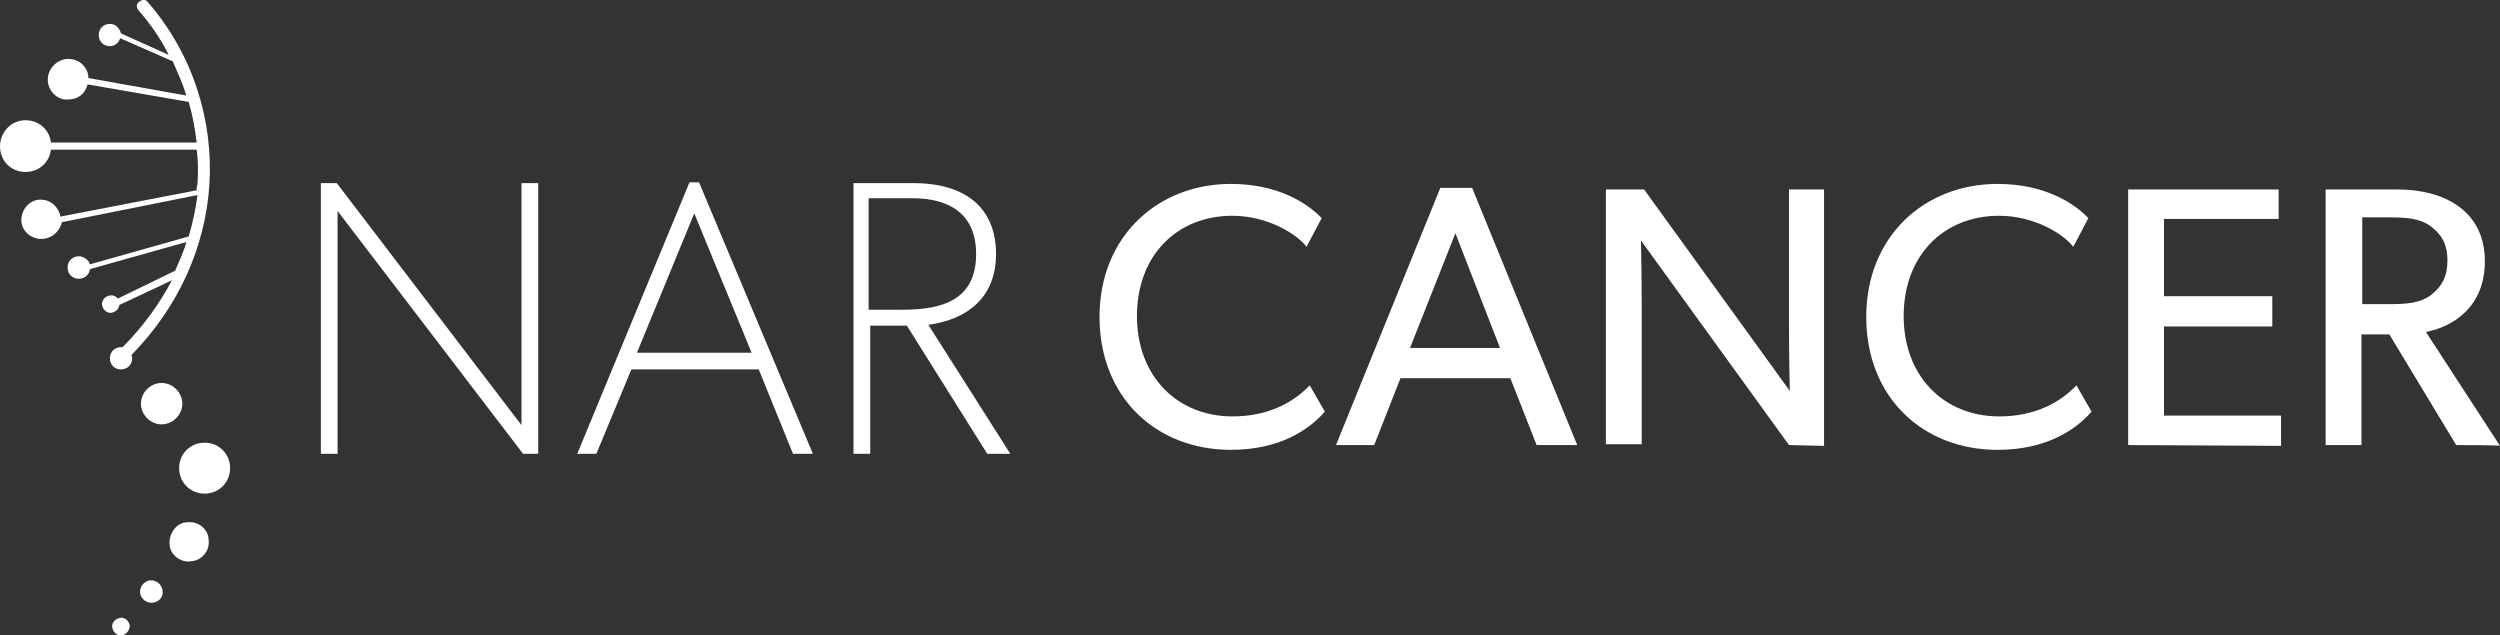 <?xml version="1.0" encoding="utf-8"?>
<!-- Generator: Adobe Illustrator 27.3.1, SVG Export Plug-In . SVG Version: 6.00 Build 0)  -->
<svg version="1.1" id="Layer_1" xmlns="http://www.w3.org/2000/svg" xmlns:xlink="http://www.w3.org/1999/xlink" x="0px" y="0px"
	 viewBox="0 0 314 79.8" style="enable-background:new 0 0 314 79.8;" xml:space="preserve">
<rect x="0" y="0" width="314" height="79.8" fill="#333333" stroke="none"/>
<style type="text/css">
	.st0{fill:#FFFFFF;}
	.st1{fill-rule:evenodd;clip-rule:evenodd;fill:#FFFFFF;}
</style>
<g>
	<g>
		<path class="st0" d="M154.6,56.5c-9.4,0-16.5-6.6-16.5-16.7s7.3-16.7,16.5-16.7c6,0,9.7,2.5,11.4,4.3l-1.9,3.6
			c-1.2-1.6-4.9-3.9-9.3-3.9c-7,0-12,5-12,12.6s5.1,12.6,12,12.6c4.3,0,7.5-1.6,9.7-3.9l1.9,3.3C164.4,54,160.7,56.5,154.6,56.5
			L154.6,56.5z"/>
		<path class="st0" d="M193,55.9l-3.3-8.4h-13.8l-3.3,8.4h-4.8l13.1-32.3h4l13.2,32.3H193L193,55.9z M182.8,29.3l-5.7,14.4h11.3
			L182.8,29.3L182.8,29.3z"/>
		<path class="st0" d="M224.7,55.9l-18.6-25.7c0,0,0.1,4.3,0.1,8.5v17.1h-4.5V23.8h4.8l18.3,25.3c0,0-0.1-4-0.1-8.2V23.8h4.4V56
			L224.7,55.9L224.7,55.9z"/>
		<path class="st0" d="M250.9,56.5c-9.4,0-16.5-6.6-16.5-16.7s7.3-16.7,16.5-16.7c6,0,9.7,2.5,11.4,4.3l-1.9,3.6
			c-1.2-1.6-4.9-3.9-9.3-3.9c-7,0-12,5-12,12.6s5.1,12.6,12,12.6c4.3,0,7.5-1.6,9.7-3.9l1.9,3.3C260.7,54,257,56.5,250.9,56.5
			L250.9,56.5z"/>
		<path class="st0" d="M267.3,55.9V23.8h18.9v3.7h-14.4v9.7h13.6v3.8h-13.6v11.2h14.7v3.8L267.3,55.9L267.3,55.9z"/>
		<path class="st0" d="M308.5,55.9L300.1,42h-3.5v13.9h-4.5V23.8h9.1c5.8,0,10.9,2.7,10.9,9c0,5.7-3.9,8.2-7.4,8.9L314,56
			C314,55.9,308.5,55.9,308.5,55.9z M305.4,28.5c-1.4-1.1-3.2-1.2-5.4-1.2h-3.3v10.9h3.3c2.2,0,4-0.1,5.4-1.2c1.4-1.1,2-2.4,2-4.3
			S306.8,29.6,305.4,28.5z"/>
	</g>
	<g>
		<path class="st0" d="M42.4,26.5V57h-2.1V23h2l23.2,30.4V23h2.1v34h-1.9C65.7,57,42.4,26.5,42.4,26.5z"/>
		<path class="st0" d="M72.5,57l14.1-34.1h1.2L102.1,57h-2.5l-4.3-10.6h-16L74.9,57H72.5L72.5,57z M94.4,44.3l-7.2-17.5L80,44.3
			H94.4z"/>
		<path class="st0" d="M113.9,40.9h-4.6V57h-2.1V23h7.5c6.8,0,10.4,3.3,10.4,8.9c0,5.4-3.5,8.2-8.5,8.9L126.9,57H124L113.9,40.9
			L113.9,40.9z M122.6,31.9c0-5-3.3-7-8-7h-5.5v14h4.3C118.5,38.9,122.6,37.6,122.6,31.9z"/>
	</g>
	<path class="st1" d="M17.4,1.3c-0.3-0.4-0.3-0.8,0.1-1.1c0.4-0.3,0.8-0.3,1.1,0.1c5.7,6.6,8.2,14.9,7.7,22.9
		c-0.5,7.7-3.8,15.3-9.8,21.4c0.1,0.2,0.1,0.3,0.1,0.4c0,0.8-0.6,1.4-1.4,1.4c-0.8,0-1.4-0.6-1.4-1.4s0.6-1.4,1.4-1.4
		c0.1,0,0.2,0,0.2,0c2.6-2.6,4.6-5.4,6.2-8.4l-6.6,3.1l0,0c-0.1,0.6-0.6,1-1.2,1c-0.6-0.1-1-0.6-1-1.2c0.1-0.6,0.6-1,1.2-1
		c0.4,0,0.6,0.2,0.8,0.4L22,34c0.5-1.2,1.1-2.4,1.4-3.6l-12.1,3.4c-0.1,0.8-0.8,1.3-1.6,1.2s-1.3-0.8-1.2-1.6
		c0.1-0.8,0.8-1.3,1.6-1.2c0.5,0.1,1,0.4,1.2,1l12.4-3.5c0.5-1.7,0.9-3.5,1.1-5.2l-17,3.4v-0.1C7.5,29.2,6.3,30.1,5,30
		c-1.4-0.1-2.5-1.3-2.3-2.7c0.2-1.4,1.4-2.4,2.7-2.2c1.2,0.1,2,1.1,2.2,2.1l17.1-3.3c0-0.3,0-0.5,0.1-0.7c0.1-1.5,0.1-3-0.1-4.4H6.4
		c-0.2,1.6-1.5,2.8-3.2,2.8c-1.8,0-3.2-1.4-3.2-3.2s1.4-3.3,3.2-3.3c1.7,0,3,1.2,3.2,2.8h18.3c-0.2-1.7-0.5-3.4-1-5.1l-12.7-2.2
		c-0.3,1.2-1.2,1.9-2.5,1.9C7.2,12.6,6,11.4,6,10s1.2-2.6,2.6-2.6s2.5,1.1,2.5,2.4L23.4,12c-0.4-1.4-1.1-2.9-1.7-4.3l-6.6-2.9
		c-0.2,0.6-0.7,1-1.3,1c-0.8,0-1.4-0.6-1.4-1.4s0.6-1.4,1.4-1.4c0.7,0,1.2,0.5,1.4,1.2l6,2.7C20.2,4.9,18.9,3,17.4,1.3L17.4,1.3
		L17.4,1.3z M15.3,79.8c-0.6,0.1-1.1-0.4-1.2-1s0.4-1.1,1-1.2c0.6-0.1,1.1,0.4,1.2,1C16.3,79.1,15.9,79.7,15.3,79.8L15.3,79.8z
		 M24,70.5c-1.4,0.2-2.7-0.9-2.7-2.2c-0.1-1.3,0.9-2.7,2.2-2.7c1.4-0.2,2.7,0.9,2.7,2.2C26.4,69.1,25.4,70.4,24,70.5L24,70.5z
		 M19.2,75.7c-0.8,0.1-1.5-0.5-1.6-1.2c-0.1-0.8,0.5-1.5,1.2-1.6c0.8-0.1,1.5,0.5,1.6,1.2C20.6,74.9,20,75.6,19.2,75.7L19.2,75.7z
		 M25.7,55.6c-1.8,0-3.2,1.4-3.2,3.2c0,1.8,1.4,3.2,3.2,3.2s3.2-1.4,3.2-3.2C28.9,57,27.5,55.6,25.7,55.6L25.7,55.6z M20.3,48.1
		c-1.4,0-2.6,1.2-2.6,2.6c0,1.4,1.2,2.6,2.6,2.6c1.4,0,2.6-1.2,2.6-2.6C22.9,49.3,21.7,48.1,20.3,48.1z"/>
</g>
</svg>
